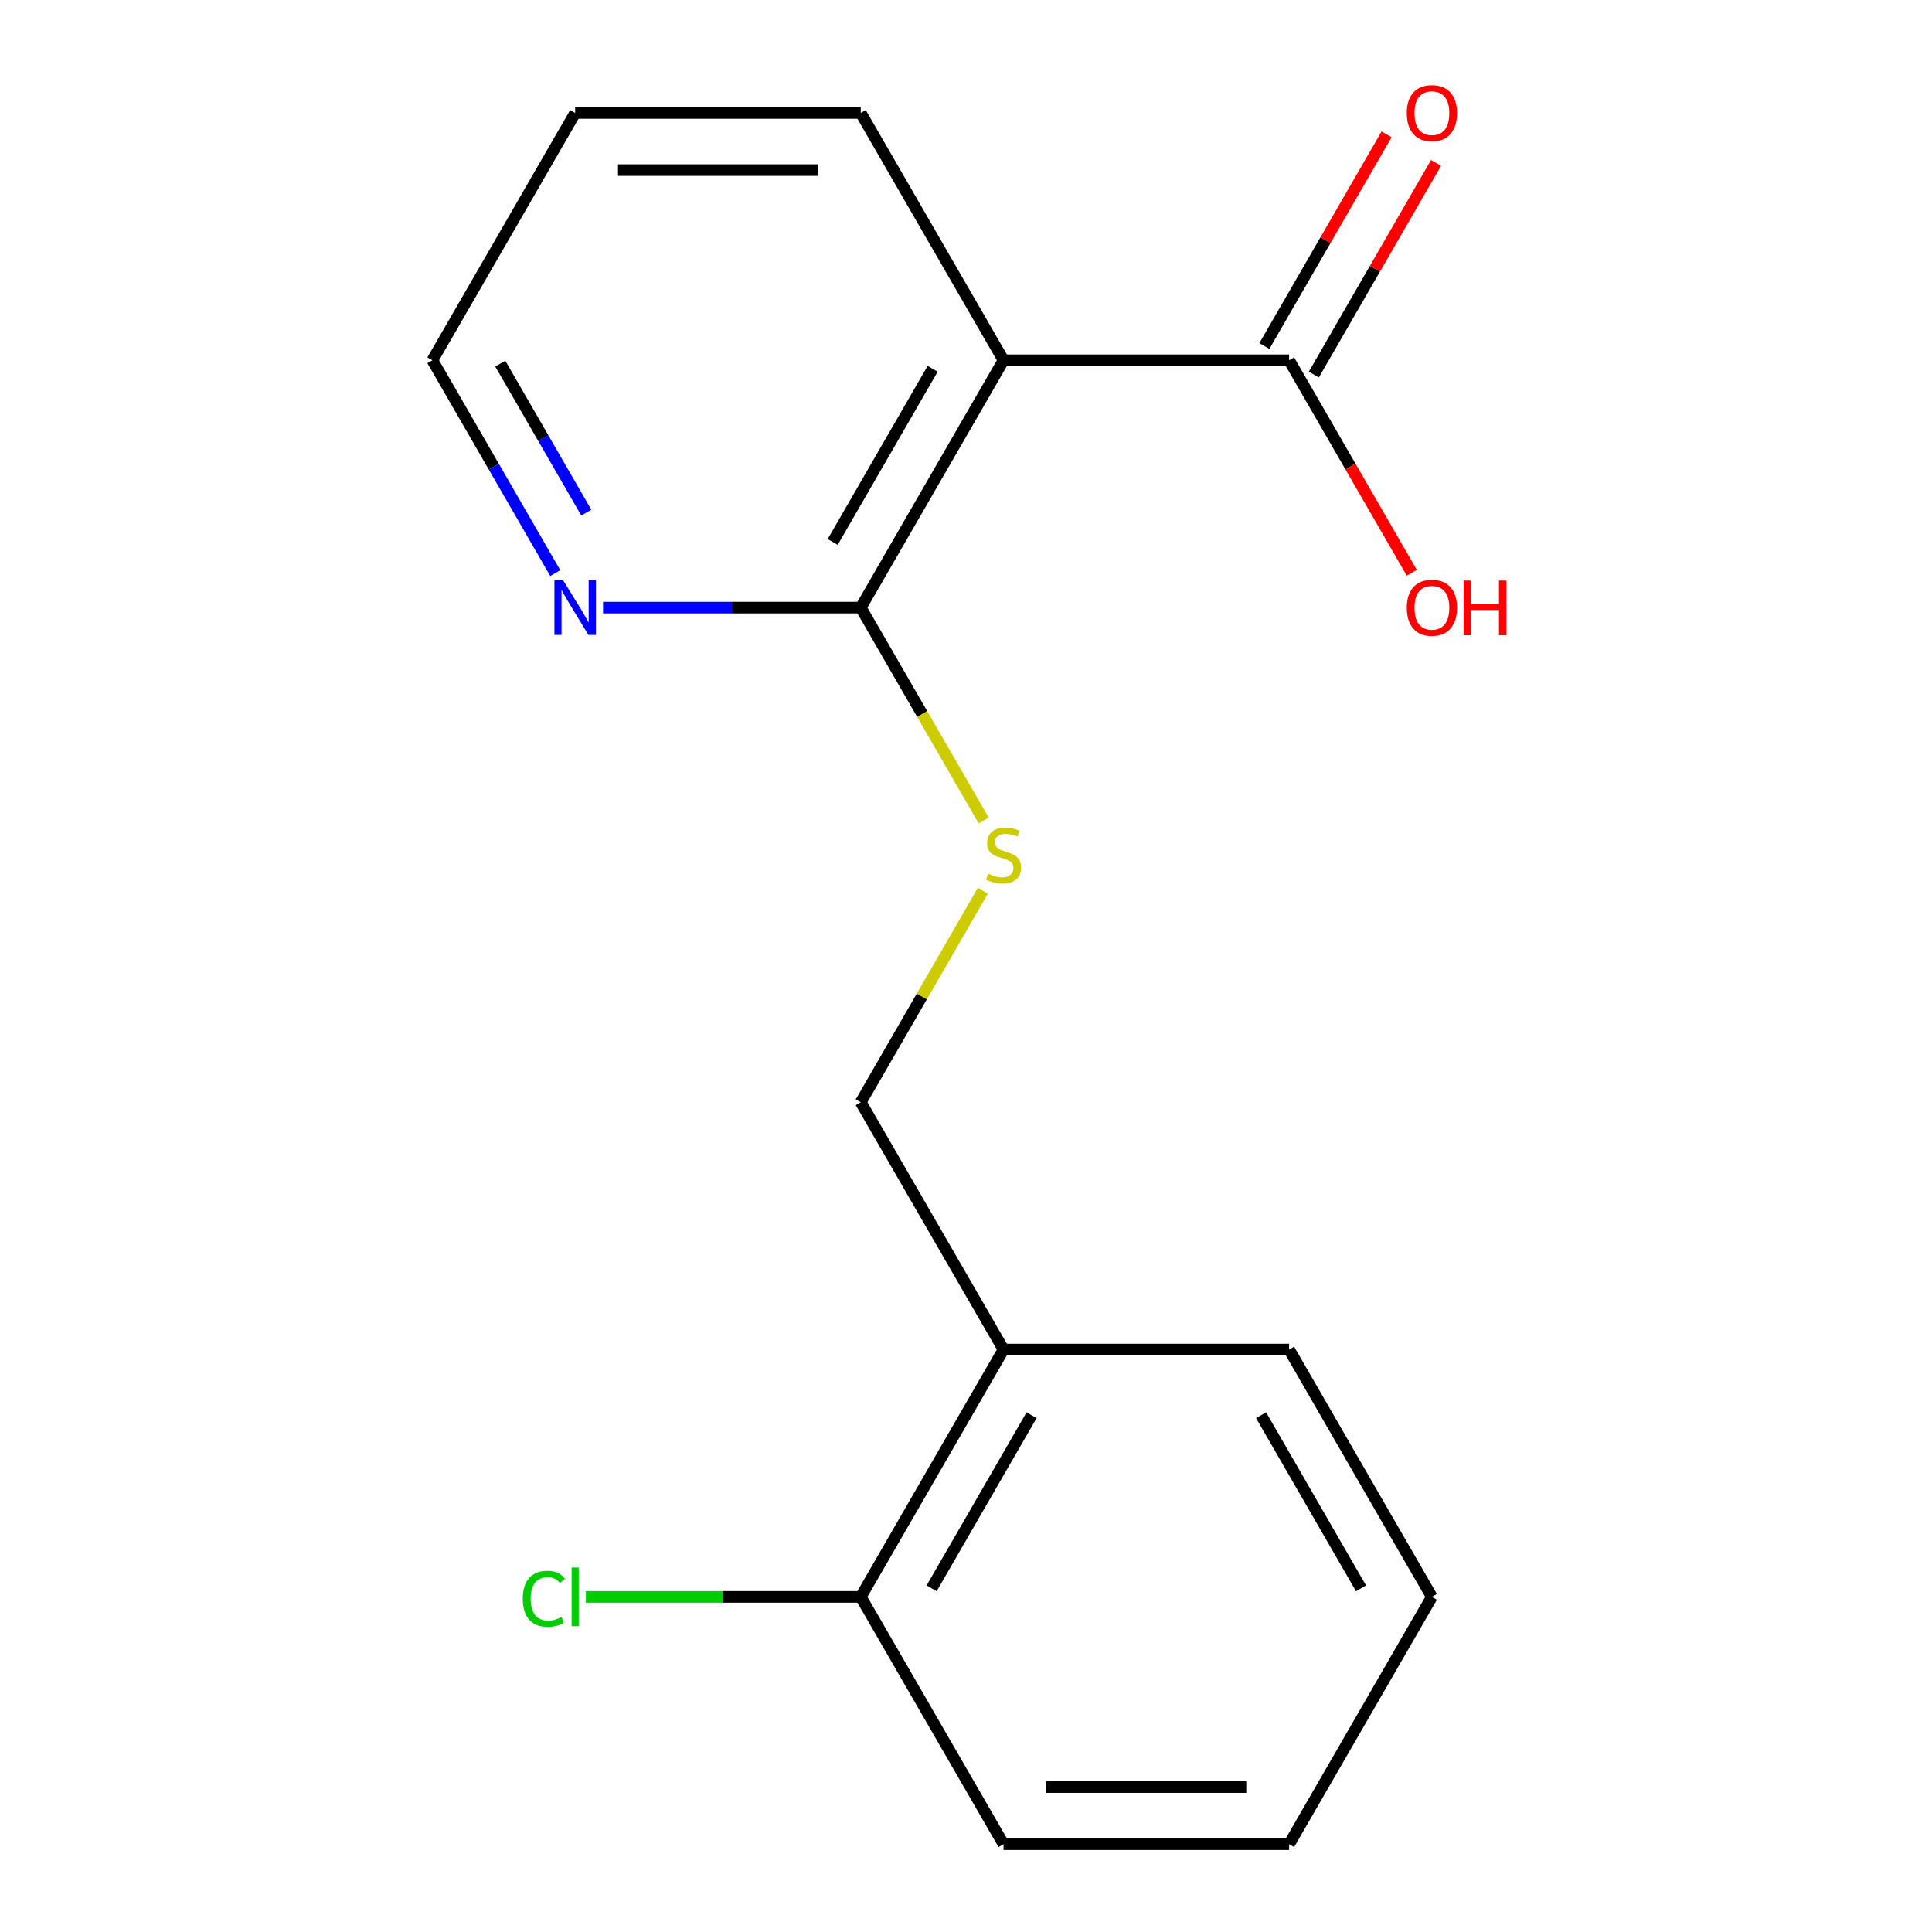 <?xml version='1.0' encoding='iso-8859-1'?>
<svg version='1.1' baseProfile='full'
              xmlns='http://www.w3.org/2000/svg'
                      xmlns:rdkit='http://www.rdkit.org/xml'
                      xmlns:xlink='http://www.w3.org/1999/xlink'
                  xml:space='preserve'
width='1000px' height='1000px' viewBox='0 0 1000 1000'>
<!-- END OF HEADER -->
<rect style='opacity:1.0;fill:#FFFFFF;stroke:none' width='1000' height='1000' x='0' y='0'> </rect>
<path class='bond-0' d='M 519.43,186.481 L 445.523,314.492' style='fill:none;fill-rule:evenodd;stroke:#000000;stroke-width:6px;stroke-linecap:butt;stroke-linejoin:miter;stroke-opacity:1' />
<path class='bond-0' d='M 482.742,190.901 L 431.007,280.509' style='fill:none;fill-rule:evenodd;stroke:#000000;stroke-width:6px;stroke-linecap:butt;stroke-linejoin:miter;stroke-opacity:1' />
<path class='bond-1' d='M 519.43,186.481 L 667.244,186.481' style='fill:none;fill-rule:evenodd;stroke:#000000;stroke-width:6px;stroke-linecap:butt;stroke-linejoin:miter;stroke-opacity:1' />
<path class='bond-10' d='M 519.43,186.481 L 445.523,58.47' style='fill:none;fill-rule:evenodd;stroke:#000000;stroke-width:6px;stroke-linecap:butt;stroke-linejoin:miter;stroke-opacity:1' />
<path class='bond-2' d='M 445.523,314.492 L 477.333,369.589' style='fill:none;fill-rule:evenodd;stroke:#000000;stroke-width:6px;stroke-linecap:butt;stroke-linejoin:miter;stroke-opacity:1' />
<path class='bond-2' d='M 477.333,369.589 L 509.144,424.687' style='fill:none;fill-rule:evenodd;stroke:#CCCC00;stroke-width:6px;stroke-linecap:butt;stroke-linejoin:miter;stroke-opacity:1' />
<path class='bond-4' d='M 445.523,314.492 L 378.833,314.492' style='fill:none;fill-rule:evenodd;stroke:#000000;stroke-width:6px;stroke-linecap:butt;stroke-linejoin:miter;stroke-opacity:1' />
<path class='bond-4' d='M 378.833,314.492 L 312.144,314.492' style='fill:none;fill-rule:evenodd;stroke:#0000FF;stroke-width:6px;stroke-linecap:butt;stroke-linejoin:miter;stroke-opacity:1' />
<path class='bond-6' d='M 680.045,193.872 L 711.671,139.094' style='fill:none;fill-rule:evenodd;stroke:#000000;stroke-width:6px;stroke-linecap:butt;stroke-linejoin:miter;stroke-opacity:1' />
<path class='bond-6' d='M 711.671,139.094 L 743.297,84.316' style='fill:none;fill-rule:evenodd;stroke:#FF0000;stroke-width:6px;stroke-linecap:butt;stroke-linejoin:miter;stroke-opacity:1' />
<path class='bond-6' d='M 654.443,179.09 L 686.069,124.312' style='fill:none;fill-rule:evenodd;stroke:#000000;stroke-width:6px;stroke-linecap:butt;stroke-linejoin:miter;stroke-opacity:1' />
<path class='bond-6' d='M 686.069,124.312 L 717.695,69.535' style='fill:none;fill-rule:evenodd;stroke:#FF0000;stroke-width:6px;stroke-linecap:butt;stroke-linejoin:miter;stroke-opacity:1' />
<path class='bond-8' d='M 667.244,186.481 L 698.997,241.479' style='fill:none;fill-rule:evenodd;stroke:#000000;stroke-width:6px;stroke-linecap:butt;stroke-linejoin:miter;stroke-opacity:1' />
<path class='bond-8' d='M 698.997,241.479 L 730.75,296.476' style='fill:none;fill-rule:evenodd;stroke:#FF0000;stroke-width:6px;stroke-linecap:butt;stroke-linejoin:miter;stroke-opacity:1' />
<path class='bond-5' d='M 508.705,461.078 L 477.114,515.795' style='fill:none;fill-rule:evenodd;stroke:#CCCC00;stroke-width:6px;stroke-linecap:butt;stroke-linejoin:miter;stroke-opacity:1' />
<path class='bond-5' d='M 477.114,515.795 L 445.523,570.513' style='fill:none;fill-rule:evenodd;stroke:#000000;stroke-width:6px;stroke-linecap:butt;stroke-linejoin:miter;stroke-opacity:1' />
<path class='bond-3' d='M 519.43,698.524 L 445.523,570.513' style='fill:none;fill-rule:evenodd;stroke:#000000;stroke-width:6px;stroke-linecap:butt;stroke-linejoin:miter;stroke-opacity:1' />
<path class='bond-7' d='M 519.43,698.524 L 445.523,826.535' style='fill:none;fill-rule:evenodd;stroke:#000000;stroke-width:6px;stroke-linecap:butt;stroke-linejoin:miter;stroke-opacity:1' />
<path class='bond-7' d='M 533.946,732.507 L 482.211,822.114' style='fill:none;fill-rule:evenodd;stroke:#000000;stroke-width:6px;stroke-linecap:butt;stroke-linejoin:miter;stroke-opacity:1' />
<path class='bond-12' d='M 519.43,698.524 L 667.244,698.524' style='fill:none;fill-rule:evenodd;stroke:#000000;stroke-width:6px;stroke-linecap:butt;stroke-linejoin:miter;stroke-opacity:1' />
<path class='bond-17' d='M 287.4,296.636 L 255.601,241.559' style='fill:none;fill-rule:evenodd;stroke:#0000FF;stroke-width:6px;stroke-linecap:butt;stroke-linejoin:miter;stroke-opacity:1' />
<path class='bond-17' d='M 255.601,241.559 L 223.802,186.481' style='fill:none;fill-rule:evenodd;stroke:#000000;stroke-width:6px;stroke-linecap:butt;stroke-linejoin:miter;stroke-opacity:1' />
<path class='bond-17' d='M 303.462,265.332 L 281.203,226.777' style='fill:none;fill-rule:evenodd;stroke:#0000FF;stroke-width:6px;stroke-linecap:butt;stroke-linejoin:miter;stroke-opacity:1' />
<path class='bond-17' d='M 281.203,226.777 L 258.943,188.223' style='fill:none;fill-rule:evenodd;stroke:#000000;stroke-width:6px;stroke-linecap:butt;stroke-linejoin:miter;stroke-opacity:1' />
<path class='bond-9' d='M 445.523,826.535 L 374.383,826.535' style='fill:none;fill-rule:evenodd;stroke:#000000;stroke-width:6px;stroke-linecap:butt;stroke-linejoin:miter;stroke-opacity:1' />
<path class='bond-9' d='M 374.383,826.535 L 303.244,826.535' style='fill:none;fill-rule:evenodd;stroke:#00CC00;stroke-width:6px;stroke-linecap:butt;stroke-linejoin:miter;stroke-opacity:1' />
<path class='bond-13' d='M 445.523,826.535 L 519.43,954.545' style='fill:none;fill-rule:evenodd;stroke:#000000;stroke-width:6px;stroke-linecap:butt;stroke-linejoin:miter;stroke-opacity:1' />
<path class='bond-14' d='M 445.523,58.47 L 297.709,58.47' style='fill:none;fill-rule:evenodd;stroke:#000000;stroke-width:6px;stroke-linecap:butt;stroke-linejoin:miter;stroke-opacity:1' />
<path class='bond-14' d='M 423.351,88.033 L 319.881,88.033' style='fill:none;fill-rule:evenodd;stroke:#000000;stroke-width:6px;stroke-linecap:butt;stroke-linejoin:miter;stroke-opacity:1' />
<path class='bond-11' d='M 223.802,186.481 L 297.709,58.47' style='fill:none;fill-rule:evenodd;stroke:#000000;stroke-width:6px;stroke-linecap:butt;stroke-linejoin:miter;stroke-opacity:1' />
<path class='bond-15' d='M 667.244,698.524 L 741.151,826.535' style='fill:none;fill-rule:evenodd;stroke:#000000;stroke-width:6px;stroke-linecap:butt;stroke-linejoin:miter;stroke-opacity:1' />
<path class='bond-15' d='M 652.728,732.507 L 704.463,822.114' style='fill:none;fill-rule:evenodd;stroke:#000000;stroke-width:6px;stroke-linecap:butt;stroke-linejoin:miter;stroke-opacity:1' />
<path class='bond-18' d='M 519.43,954.545 L 667.244,954.545' style='fill:none;fill-rule:evenodd;stroke:#000000;stroke-width:6px;stroke-linecap:butt;stroke-linejoin:miter;stroke-opacity:1' />
<path class='bond-18' d='M 541.602,924.983 L 645.072,924.983' style='fill:none;fill-rule:evenodd;stroke:#000000;stroke-width:6px;stroke-linecap:butt;stroke-linejoin:miter;stroke-opacity:1' />
<path class='bond-16' d='M 741.151,826.535 L 667.244,954.545' style='fill:none;fill-rule:evenodd;stroke:#000000;stroke-width:6px;stroke-linecap:butt;stroke-linejoin:miter;stroke-opacity:1' />
<path  class='atom-3' d='M 511.43 452.222
Q 511.75 452.342, 513.07 452.902
Q 514.39 453.462, 515.83 453.822
Q 517.31 454.142, 518.75 454.142
Q 521.43 454.142, 522.99 452.862
Q 524.55 451.542, 524.55 449.262
Q 524.55 447.702, 523.75 446.742
Q 522.99 445.782, 521.79 445.262
Q 520.59 444.742, 518.59 444.142
Q 516.07 443.382, 514.55 442.662
Q 513.07 441.942, 511.99 440.422
Q 510.95 438.902, 510.95 436.342
Q 510.95 432.782, 513.35 430.582
Q 515.79 428.382, 520.59 428.382
Q 523.87 428.382, 527.59 429.942
L 526.67 433.022
Q 523.27 431.622, 520.71 431.622
Q 517.95 431.622, 516.43 432.782
Q 514.91 433.902, 514.95 435.862
Q 514.95 437.382, 515.71 438.302
Q 516.51 439.222, 517.63 439.742
Q 518.79 440.262, 520.71 440.862
Q 523.27 441.662, 524.79 442.462
Q 526.31 443.262, 527.39 444.902
Q 528.51 446.502, 528.51 449.262
Q 528.51 453.182, 525.87 455.302
Q 523.27 457.382, 518.91 457.382
Q 516.39 457.382, 514.47 456.822
Q 512.59 456.302, 510.35 455.382
L 511.43 452.222
' fill='#CCCC00'/>
<path  class='atom-5' d='M 291.449 300.332
L 300.729 315.332
Q 301.649 316.812, 303.129 319.492
Q 304.609 322.172, 304.689 322.332
L 304.689 300.332
L 308.449 300.332
L 308.449 328.652
L 304.569 328.652
L 294.609 312.252
Q 293.449 310.332, 292.209 308.132
Q 291.009 305.932, 290.649 305.252
L 290.649 328.652
L 286.969 328.652
L 286.969 300.332
L 291.449 300.332
' fill='#0000FF'/>
<path  class='atom-7' d='M 728.151 58.55
Q 728.151 51.75, 731.511 47.95
Q 734.871 44.15, 741.151 44.15
Q 747.431 44.15, 750.791 47.95
Q 754.151 51.75, 754.151 58.55
Q 754.151 65.43, 750.751 69.35
Q 747.351 73.23, 741.151 73.23
Q 734.911 73.23, 731.511 69.35
Q 728.151 65.47, 728.151 58.55
M 741.151 70.03
Q 745.471 70.03, 747.791 67.15
Q 750.151 64.23, 750.151 58.55
Q 750.151 52.99, 747.791 50.19
Q 745.471 47.35, 741.151 47.35
Q 736.831 47.35, 734.471 50.15
Q 732.151 52.95, 732.151 58.55
Q 732.151 64.27, 734.471 67.15
Q 736.831 70.03, 741.151 70.03
' fill='#FF0000'/>
<path  class='atom-9' d='M 728.151 314.572
Q 728.151 307.772, 731.511 303.972
Q 734.871 300.172, 741.151 300.172
Q 747.431 300.172, 750.791 303.972
Q 754.151 307.772, 754.151 314.572
Q 754.151 321.452, 750.751 325.372
Q 747.351 329.252, 741.151 329.252
Q 734.911 329.252, 731.511 325.372
Q 728.151 321.492, 728.151 314.572
M 741.151 326.052
Q 745.471 326.052, 747.791 323.172
Q 750.151 320.252, 750.151 314.572
Q 750.151 309.012, 747.791 306.212
Q 745.471 303.372, 741.151 303.372
Q 736.831 303.372, 734.471 306.172
Q 732.151 308.972, 732.151 314.572
Q 732.151 320.292, 734.471 323.172
Q 736.831 326.052, 741.151 326.052
' fill='#FF0000'/>
<path  class='atom-9' d='M 757.551 300.492
L 761.391 300.492
L 761.391 312.532
L 775.871 312.532
L 775.871 300.492
L 779.711 300.492
L 779.711 328.812
L 775.871 328.812
L 775.871 315.732
L 761.391 315.732
L 761.391 328.812
L 757.551 328.812
L 757.551 300.492
' fill='#FF0000'/>
<path  class='atom-10' d='M 270.589 827.515
Q 270.589 820.475, 273.869 816.795
Q 277.189 813.075, 283.469 813.075
Q 289.309 813.075, 292.429 817.195
L 289.789 819.355
Q 287.509 816.355, 283.469 816.355
Q 279.189 816.355, 276.909 819.235
Q 274.669 822.075, 274.669 827.515
Q 274.669 833.115, 276.989 835.995
Q 279.349 838.875, 283.909 838.875
Q 287.029 838.875, 290.669 836.995
L 291.789 839.995
Q 290.309 840.955, 288.069 841.515
Q 285.829 842.075, 283.349 842.075
Q 277.189 842.075, 273.869 838.315
Q 270.589 834.555, 270.589 827.515
' fill='#00CC00'/>
<path  class='atom-10' d='M 295.869 811.355
L 299.549 811.355
L 299.549 841.715
L 295.869 841.715
L 295.869 811.355
' fill='#00CC00'/>
</svg>
